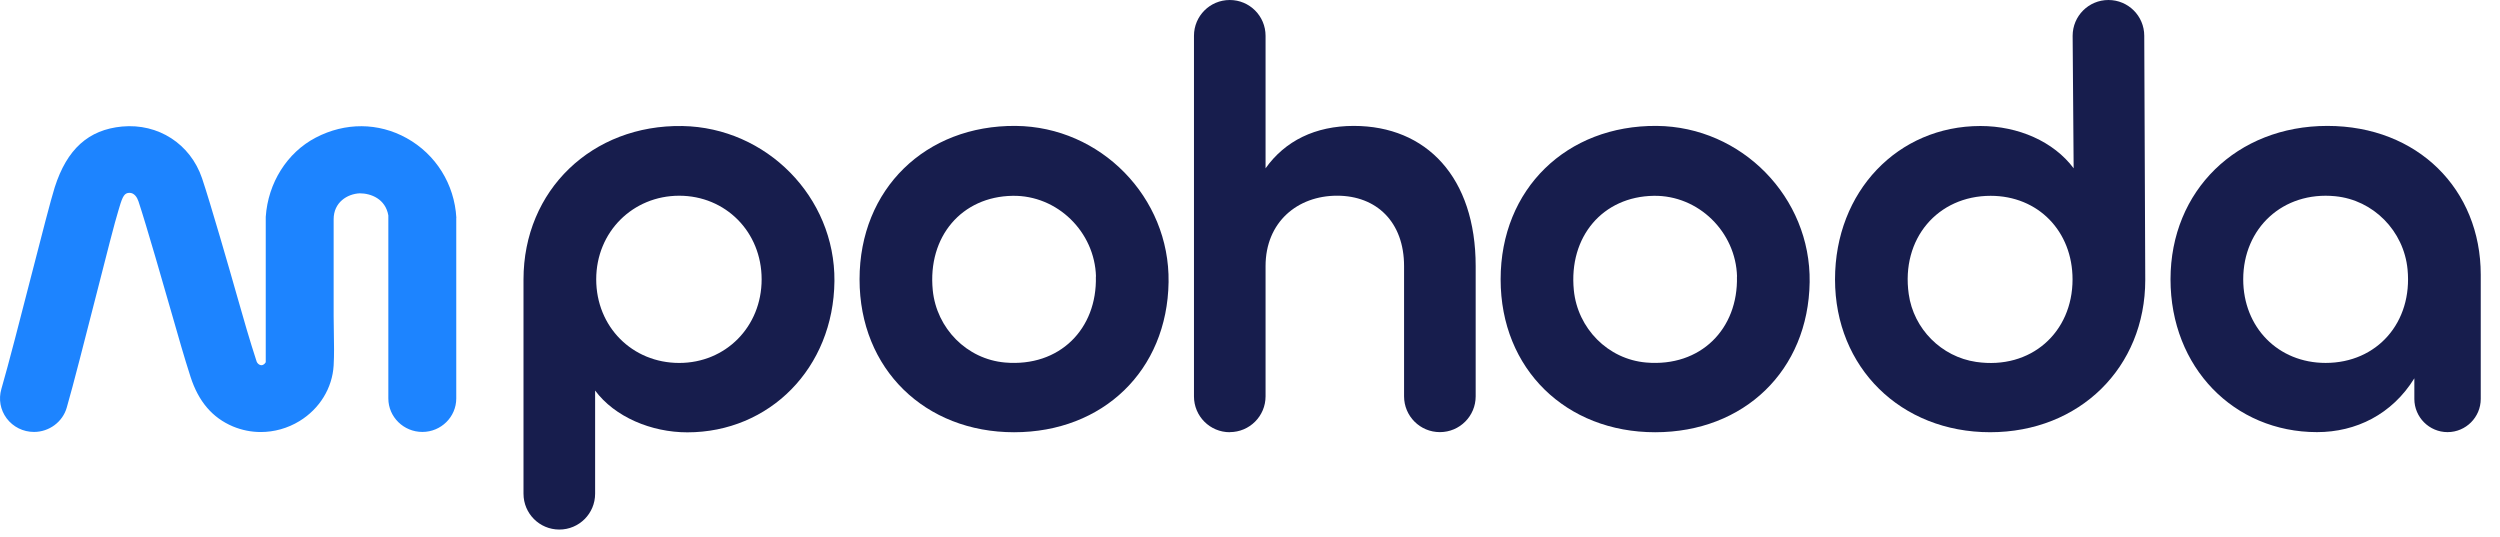 <svg width="107" height="23" viewBox="0 0 107 23" fill="none" xmlns="http://www.w3.org/2000/svg">
<path d="M19.532 9.323C19.451 7.881 18.654 6.605 17.405 5.912C16.193 5.24 14.777 5.231 13.514 5.89C12.29 6.528 11.472 7.825 11.374 9.28V15.504C11.344 15.551 11.322 15.572 11.305 15.585C11.25 15.628 11.198 15.641 11.143 15.624C11.074 15.607 11.01 15.542 10.984 15.474C10.689 14.571 10.419 13.633 10.162 12.726C9.859 11.652 8.99 8.642 8.647 7.628C8.146 6.156 6.772 5.274 5.227 5.415C3.785 5.552 2.865 6.383 2.342 8.018C2.18 8.531 1.786 10.059 1.332 11.827C0.879 13.591 0.365 15.594 0.057 16.655C-0.067 17.087 0.014 17.541 0.284 17.905C0.562 18.273 0.99 18.487 1.456 18.487C2.103 18.487 2.681 18.059 2.856 17.447C3.126 16.523 3.648 14.459 4.114 12.645C4.534 10.992 4.932 9.434 5.065 9.019L5.107 8.878C5.253 8.377 5.334 8.262 5.535 8.253C5.745 8.249 5.869 8.446 5.925 8.613C6.242 9.558 7.085 12.491 7.385 13.539C7.629 14.391 7.877 15.268 8.155 16.129C8.497 17.186 9.088 17.879 9.97 18.252C10.351 18.41 10.753 18.491 11.16 18.491C11.733 18.491 12.311 18.333 12.82 18.021C13.681 17.494 14.224 16.608 14.28 15.641C14.306 15.183 14.297 14.712 14.289 14.254C14.284 14.014 14.28 13.774 14.28 13.535V9.383C14.28 8.66 14.862 8.3 15.393 8.274C15.877 8.274 16.497 8.51 16.621 9.22V17.053C16.621 17.845 17.276 18.487 18.077 18.487C18.877 18.487 19.528 17.845 19.528 17.053V9.323H19.532Z" fill="#1D84FF"/>
<path d="M25.471 16.711V21.132C25.471 21.98 24.786 22.665 23.939 22.665C23.091 22.665 22.406 21.98 22.406 21.132V11.96C22.406 8.142 25.343 5.329 29.208 5.394C32.803 5.458 35.744 8.433 35.714 12.028C35.679 15.765 32.923 18.504 29.417 18.504C27.872 18.504 26.306 17.841 25.471 16.715V16.711ZM29.071 15.534C31.057 15.534 32.598 13.988 32.598 11.955C32.598 9.922 31.052 8.377 29.071 8.377C27.089 8.377 25.518 9.922 25.518 11.955C25.518 13.988 27.063 15.534 29.071 15.534Z" fill="#171D4D"/>
<path d="M36.789 11.955C36.789 8.086 39.618 5.355 43.475 5.389C47.105 5.423 50.071 8.445 50.015 12.075C49.959 15.858 47.207 18.5 43.402 18.5C39.597 18.5 36.789 15.803 36.789 11.959V11.955ZM46.908 11.835C46.856 9.926 45.255 8.351 43.342 8.381C41.168 8.411 39.695 10.123 39.922 12.421C40.085 14.056 41.382 15.375 43.017 15.516C45.35 15.717 46.963 14.078 46.903 11.835H46.908Z" fill="#171D4D"/>
<path d="M52.634 18.499C51.786 18.499 51.102 17.814 51.102 16.967V1.532C51.102 0.685 51.786 0 52.634 0C53.481 0 54.166 0.685 54.166 1.532V7.204C55.001 6.027 56.298 5.389 57.941 5.389C61.053 5.389 63.159 7.593 63.159 11.39V16.963C63.159 17.81 62.474 18.495 61.627 18.495C60.779 18.495 60.094 17.81 60.094 16.963V11.39C60.094 9.502 58.917 8.376 57.227 8.376C55.536 8.376 54.166 9.502 54.166 11.39V16.963C54.166 17.81 53.481 18.495 52.634 18.495V18.499Z" fill="#171D4D"/>
<path d="M64.227 11.955C64.227 8.086 67.056 5.355 70.912 5.389C74.542 5.423 77.508 8.445 77.453 12.075C77.397 15.858 74.645 18.5 70.84 18.5C67.034 18.5 64.227 15.803 64.227 11.959V11.955ZM74.345 11.835C74.294 9.926 72.693 8.351 70.78 8.381C68.605 8.411 67.133 10.123 67.36 12.421C67.522 14.056 68.819 15.375 70.454 15.516C72.787 15.717 74.401 14.078 74.341 11.835H74.345Z" fill="#171D4D"/>
<path d="M88.752 7.204L88.709 1.532C88.709 0.685 89.394 0 90.241 0C91.089 0 91.774 0.685 91.774 1.532L91.817 11.98C91.817 15.73 89 18.499 85.178 18.499C81.356 18.499 78.539 15.73 78.539 11.959C78.539 8.188 81.236 5.393 84.763 5.393C86.38 5.393 87.9 6.057 88.756 7.208L88.752 7.204ZM85.199 8.381C82.935 8.381 81.356 10.217 81.694 12.588C81.903 14.078 83.093 15.272 84.579 15.49C86.928 15.833 88.705 14.223 88.705 11.959C88.705 9.9 87.237 8.381 85.199 8.381Z" fill="#171D4D"/>
<path d="M92.898 11.955C92.898 8.158 95.74 5.389 99.61 5.389C103.479 5.389 106.176 8.107 106.176 11.758V17.074C106.176 17.857 105.538 18.495 104.755 18.495C103.972 18.495 103.334 17.857 103.334 17.074V16.192C102.379 17.737 100.834 18.495 99.169 18.495C95.616 18.495 92.898 15.726 92.898 11.955ZM99.948 8.398C97.71 8.179 96.01 9.763 96.01 11.955C96.01 14.013 97.504 15.533 99.537 15.533C101.737 15.533 103.265 13.799 103.043 11.527C102.884 9.887 101.583 8.556 99.944 8.398H99.948Z" fill="#171D4D"/>
</svg>
